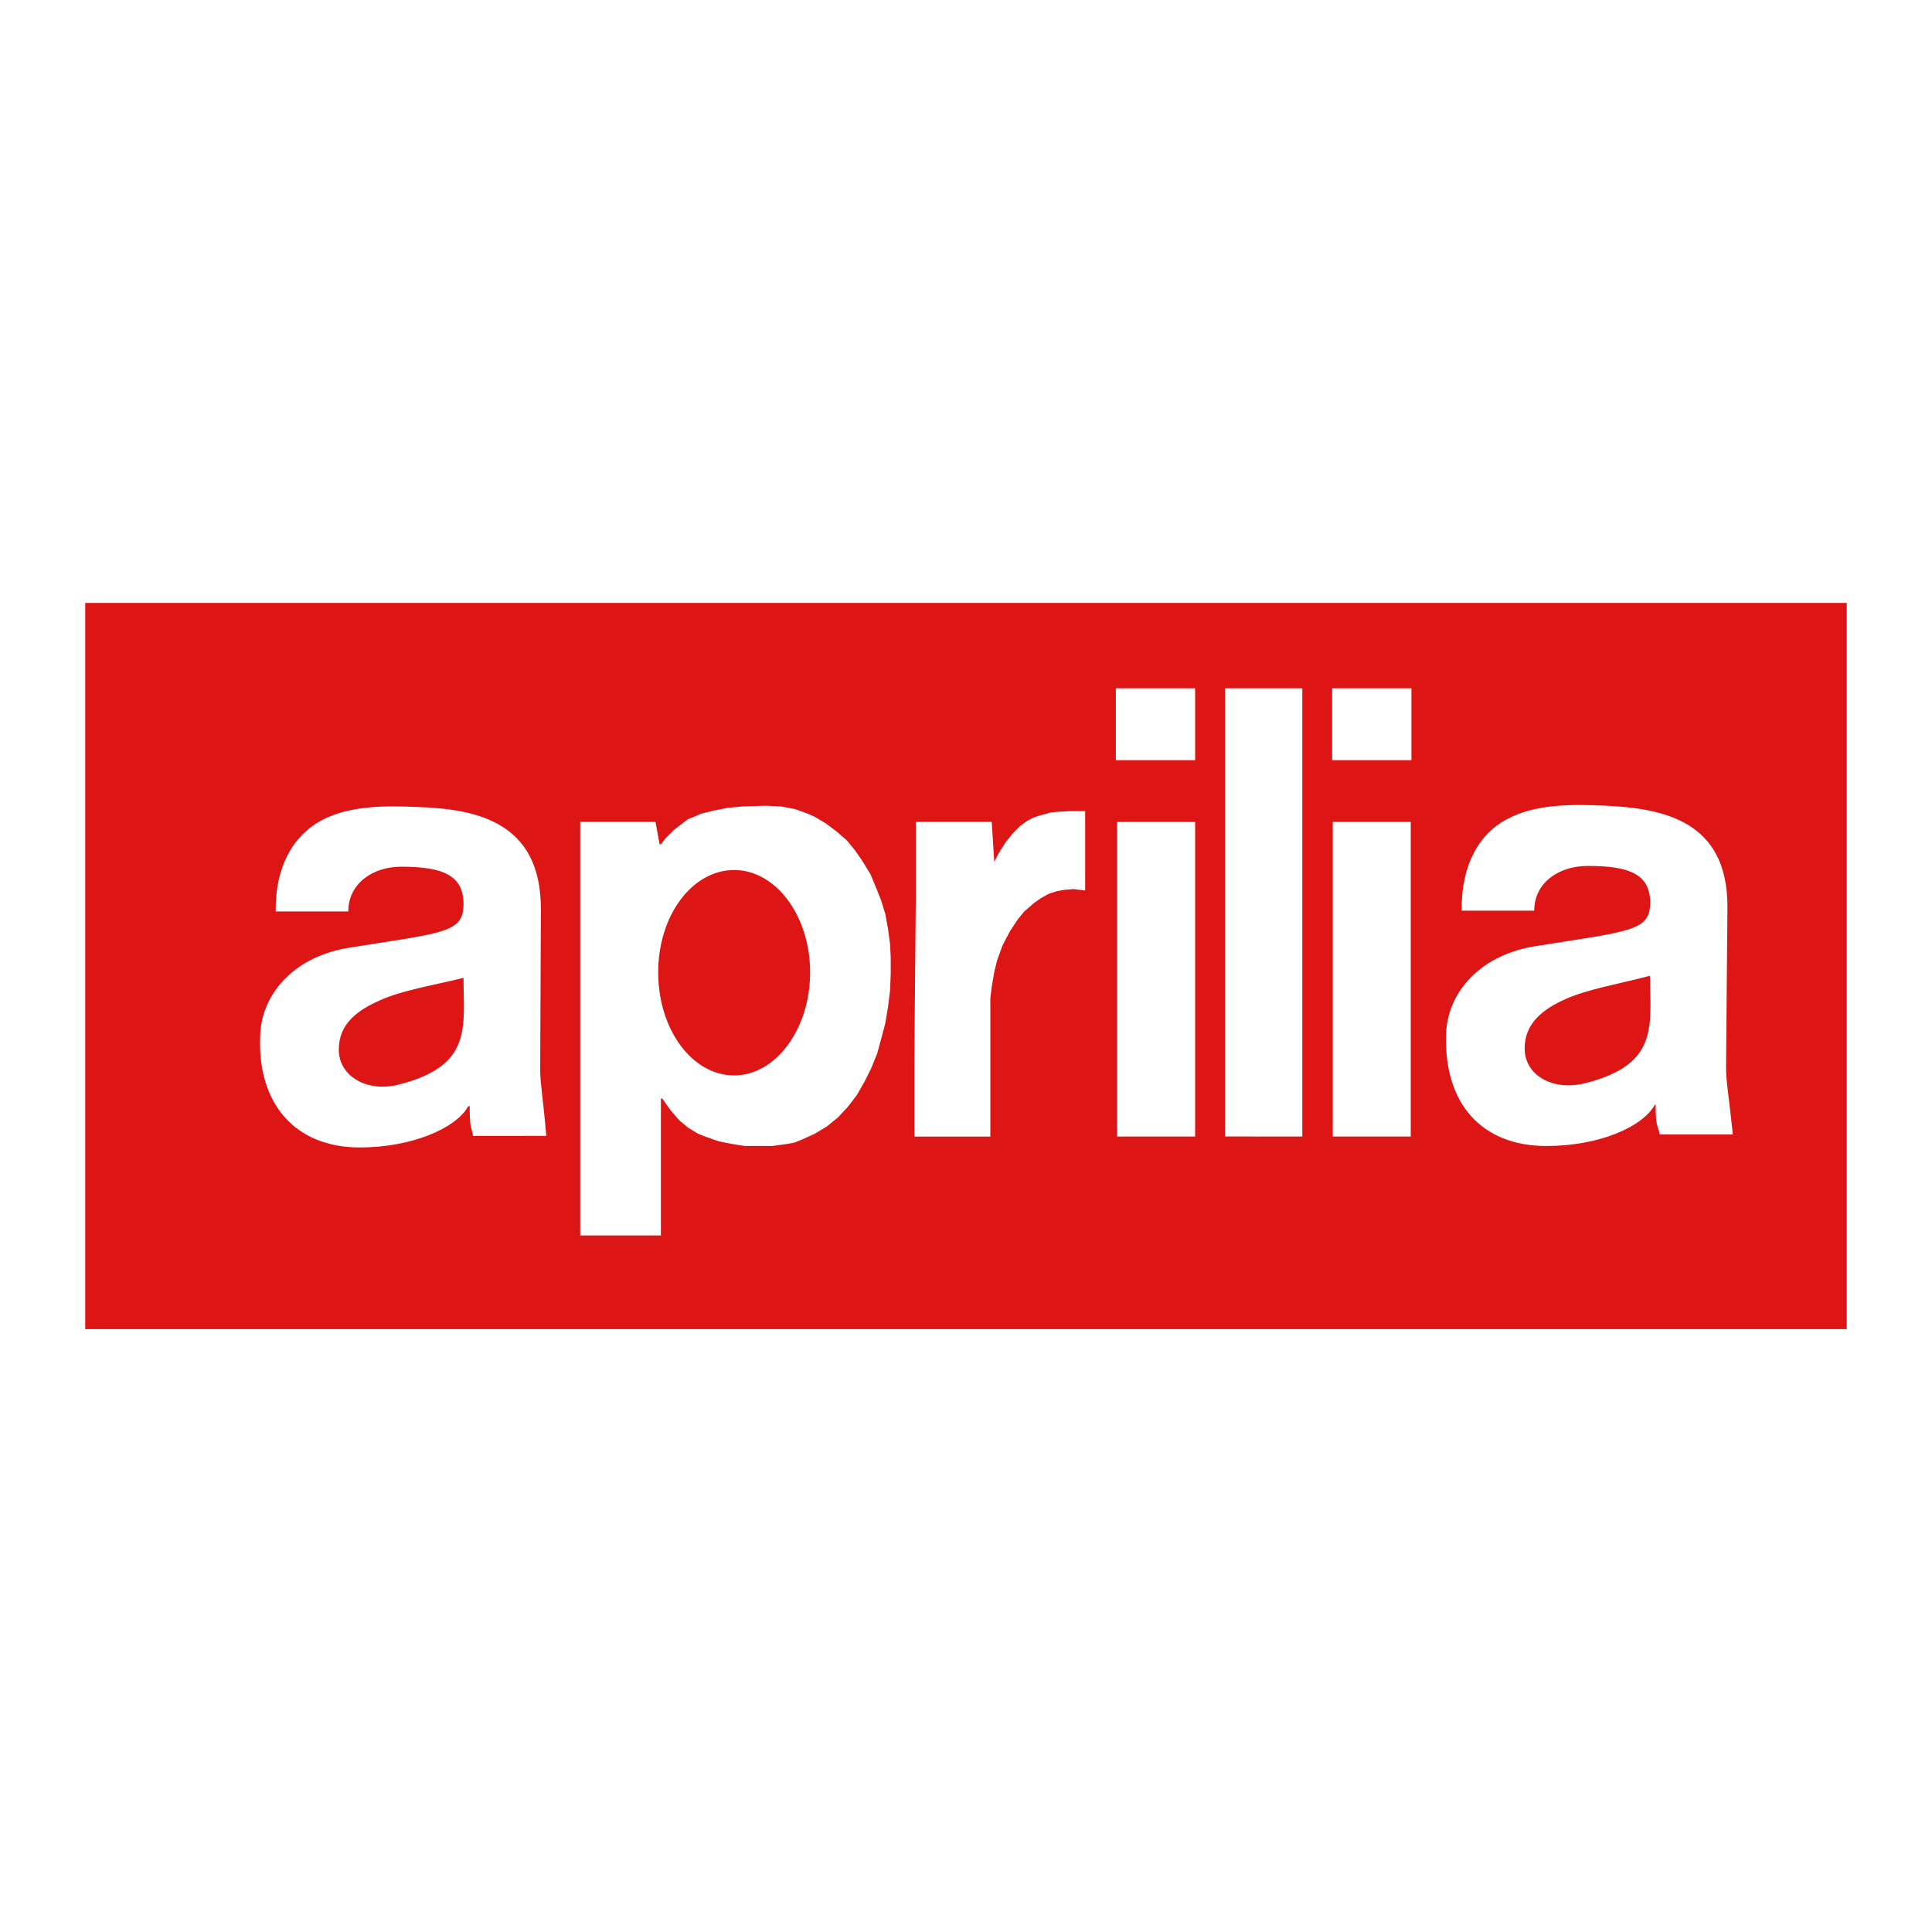 <?xml version="1.0" encoding="utf-8"?>
<!-- Generator: Adobe Illustrator 25.1.0, SVG Export Plug-In . SVG Version: 6.00 Build 0)  -->
<svg version="1.1" id="Calque_1" xmlns="http://www.w3.org/2000/svg" xmlns:xlink="http://www.w3.org/1999/xlink" x="0px" y="0px"
	 viewBox="0 0 2500 2500" style="enable-background:new 0 0 2500 2500;" xml:space="preserve">
<style type="text/css">
	.st0{fill-rule:evenodd;clip-rule:evenodd;fill:#FFFFFF;}
	.st1{fill-rule:evenodd;clip-rule:evenodd;fill:#DE1515;}
</style>
<g>
	<path class="st0" d="M0,0h2500v2500H0V0z"/>
	<path class="st1" d="M110.3,780.2v939.7h2279.4V780.2H110.3z"/>
	<path class="st0" d="M1283.3,1063.5h-98.3v101.8l-1.8,203.6v101.8h98.3v-179l1.8-14.9l3.5-20.2l3.5-14l7-19.3l9.6-18.4l10.5-15.8
		l7.9-9.6l13.2-11.4l8.8-6.1l9.6-5.3l10.5-3.5l10.5-1.8l11.4-0.9l14.9,1.8v-102.7h-19.3l-16.7,0.9l-8.8,0.9l-15.8,4.4l-7,2.6l-7,3.5
		l-9.6,7l-9.6,9.6l-9.7,12.3l-8.8,14l-5.3,10.5L1283.3,1063.5L1283.3,1063.5z M1685.2,1470.7V890.7h-100v579.9L1685.2,1470.7
		L1685.2,1470.7z M1546.5,1470.7v-407.1h-100.9v407.1L1546.5,1470.7L1546.5,1470.7z M1546.5,983.7v-93h-102.6v93H1546.5z
		 M1825.5,1470.7v-407.1h-100.9v407.1L1825.5,1470.7L1825.5,1470.7z M1826.4,983.7v-93h-102.6v93H1826.4z M848.2,1063.5h-97.4v535.2
		h104.4v-177.2h1.8l10.5,14.9l11.4,13.2l11.4,9.6l13.2,7.9l8.8,3.5l17.5,6.2l17.5,3.5l16.7,2.6h35.1l19.3-2.6l9.6-1.8l8.8-3.5
		l17.5-7.9l15.8-9.6l14-11.4l13.2-14.1l11.4-14.9l9.6-16.7l8.8-17.6l7.9-19.3l5.3-19.3l5.3-20.2l3.5-21.1l2.6-21l0.9-21.9v-20.2
		l-0.9-18.4l-2.6-19.3l-3.5-19.3l-5.3-17.5l-7-17.5l-7-16.7l-9.6-15.8l-9.6-14l-11.4-14l-13.2-11.4l-14-10.5l-14.9-8.8l-7.9-3.5
		l-16.7-6.1l-18.4-3.5l-20.2-0.9l-28.9,0.9l-19.3,1.8l-18.4,3.5L907,1053l-7.9,3.5l-8.8,3.5l-7,5.3l-11.4,8.8l-10.5,10.5l-6.1,7.9
		h-1.8L848.2,1063.5L848.2,1063.5z M851.7,1258.3c0,73.7,43.9,133.3,98.3,133.3c53.5,0,98.3-59.7,98.3-133.3
		c0-73.7-44.7-132.5-98.3-132.5C895.5,1125.9,851.7,1184.6,851.7,1258.3z M438.4,1358.3c0-33.3,23.7-50.9,53.5-64
		c27.2-12.3,64-18.4,107.9-28.9c0,63.1,12.3,113.2-82.5,137.7C475.3,1414.5,438.4,1392.6,438.4,1358.3L438.4,1358.3z M706.9,1469.8
		c-4.4-50.9-7.9-68.4-7.9-85.1l0.9-208.8c0-111.4-81.6-129-158.8-131.6c-39.5-1.8-88.6-2.6-125.5,17.5
		c-36,19.3-59.7,59.7-58.8,117.6h93.9c0-36,31.6-57.9,68.4-57.9c54.4,0,80.7,11.4,80.7,48.3c0,37.7-25.4,36.9-150.9,57
		c-70.2,12.3-112.3,61.4-112.3,116.7c-2.6,84.2,44.7,141.3,129,141.3c66.7,0,124.6-24.6,140.4-53.5h1.8c0,28.9,1.8,24.6,4.4,38.6
		L706.9,1469.8L706.9,1469.8L706.9,1469.8z M1972.9,1356.6c0-32.5,23.7-50.9,53.5-64.1c28.1-12.3,64-18.4,108.8-29.8
		c0,64,12.3,114-82.5,138.6C2009.8,1412.7,1972.9,1391.7,1972.9,1356.6L1972.9,1356.6z M2242.3,1468c-5.2-50-8.8-68.4-8.8-86
		l1.8-208.8c0-110.5-81.6-127.2-158.8-130.7c-40.3-1.8-89.5-2.6-126.3,17.5c-36,18.4-59.7,59.7-58.8,118.4h93.9
		c0-36.8,32.5-57.9,69.3-57.9c53.5,0,80.7,10.5,80.7,47.4c0,37.7-26.3,36.8-151.8,57c-70.2,12.3-112.3,61.4-112.3,116.7
		c-1.8,85.1,44.7,141.3,129.9,141.3c66.7,0,123.7-23.7,140.4-53.5h0.9c0,29.8,2.6,24.6,5.3,38.6L2242.3,1468L2242.3,1468
		L2242.3,1468z"/>
</g>
</svg>
